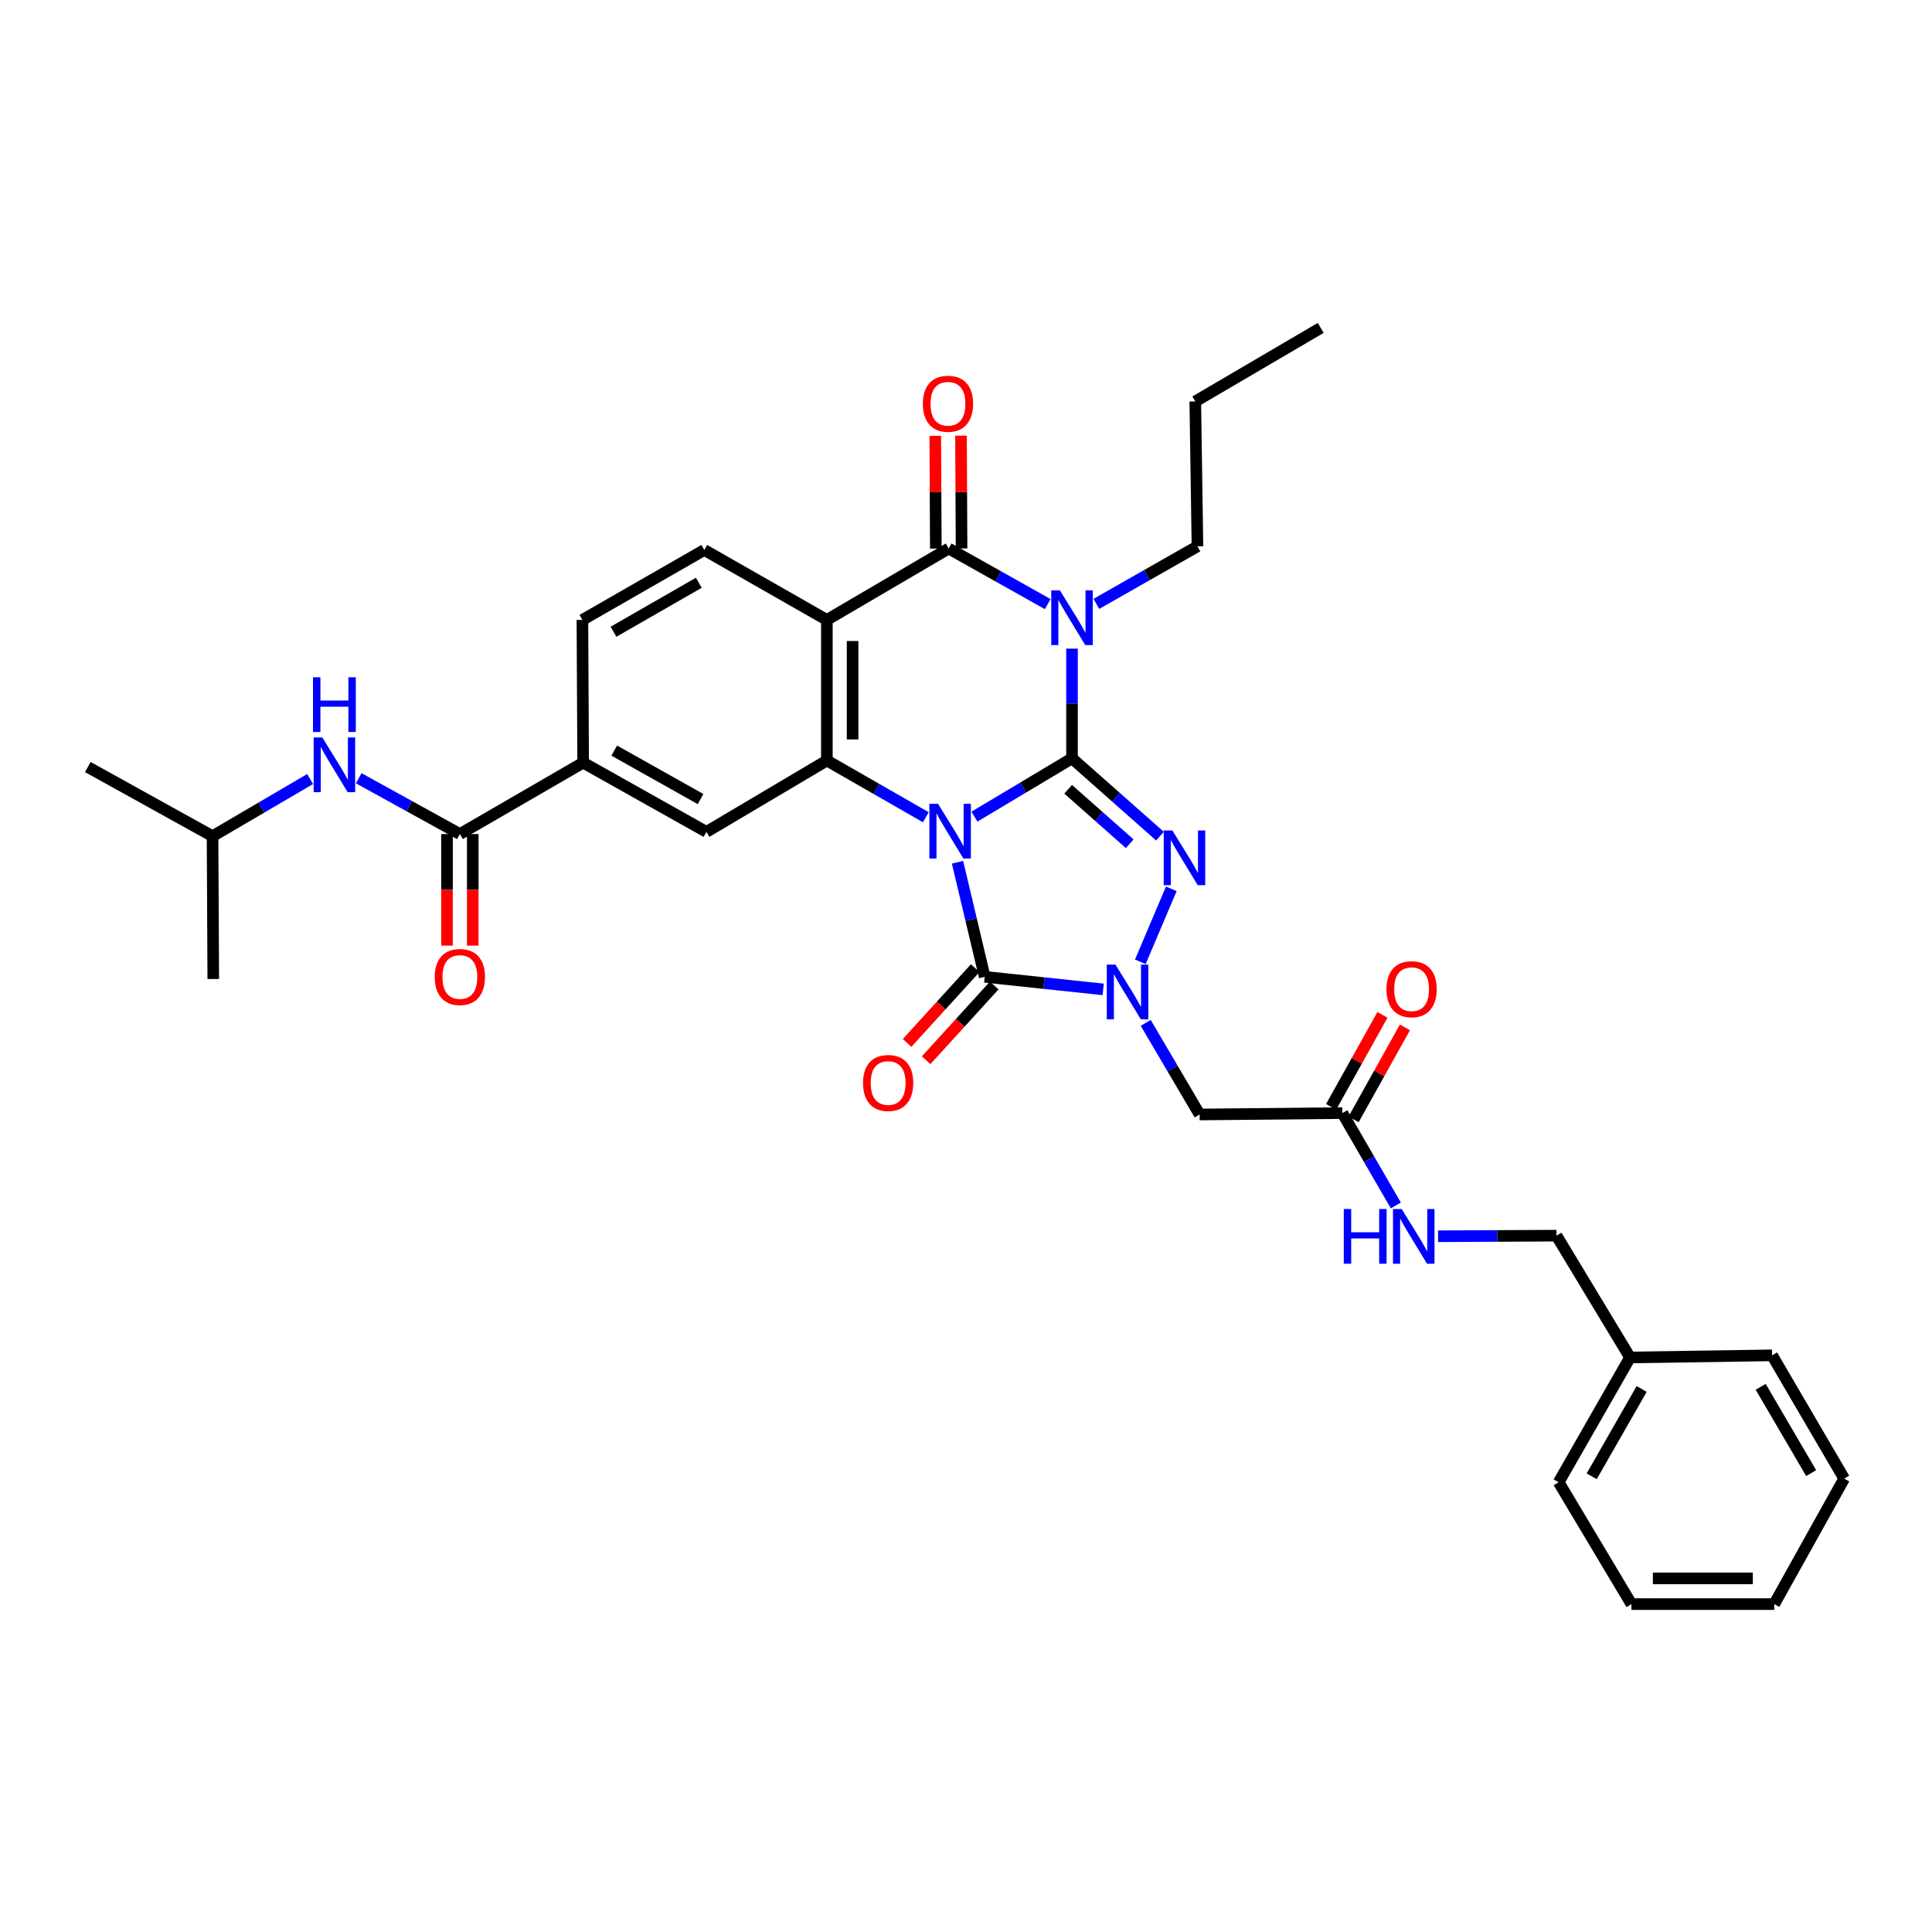 <?xml version='1.0' encoding='iso-8859-1'?>
<svg version='1.1' baseProfile='full'
              xmlns='http://www.w3.org/2000/svg'
                      xmlns:rdkit='http://www.rdkit.org/xml'
                      xmlns:xlink='http://www.w3.org/1999/xlink'
                  xml:space='preserve'
width='1000px' height='1000px' viewBox='0 0 1000 1000'>
<!-- END OF HEADER -->
<rect style='opacity:1.0;fill:#FFFFFF;stroke:none' width='1000' height='1000' x='0' y='0'> </rect>
<path class='bond-0' d='M 504.364,422.697 L 529.616,407.605' style='fill:none;fill-rule:evenodd;stroke:#0000FF;stroke-width:6px;stroke-linecap:butt;stroke-linejoin:miter;stroke-opacity:1' />
<path class='bond-0' d='M 529.616,407.605 L 554.868,392.513' style='fill:none;fill-rule:evenodd;stroke:#000000;stroke-width:6px;stroke-linecap:butt;stroke-linejoin:miter;stroke-opacity:1' />
<path class='bond-3' d='M 495.608,446.311 L 502.647,475.96' style='fill:none;fill-rule:evenodd;stroke:#0000FF;stroke-width:6px;stroke-linecap:butt;stroke-linejoin:miter;stroke-opacity:1' />
<path class='bond-3' d='M 502.647,475.96 L 509.686,505.609' style='fill:none;fill-rule:evenodd;stroke:#000000;stroke-width:6px;stroke-linecap:butt;stroke-linejoin:miter;stroke-opacity:1' />
<path class='bond-5' d='M 479.208,423.003 L 453.597,408.32' style='fill:none;fill-rule:evenodd;stroke:#0000FF;stroke-width:6px;stroke-linecap:butt;stroke-linejoin:miter;stroke-opacity:1' />
<path class='bond-5' d='M 453.597,408.32 L 427.987,393.637' style='fill:none;fill-rule:evenodd;stroke:#000000;stroke-width:6px;stroke-linecap:butt;stroke-linejoin:miter;stroke-opacity:1' />
<path class='bond-1' d='M 554.868,392.513 L 554.868,364.118' style='fill:none;fill-rule:evenodd;stroke:#000000;stroke-width:6px;stroke-linecap:butt;stroke-linejoin:miter;stroke-opacity:1' />
<path class='bond-1' d='M 554.868,364.118 L 554.868,335.724' style='fill:none;fill-rule:evenodd;stroke:#0000FF;stroke-width:6px;stroke-linecap:butt;stroke-linejoin:miter;stroke-opacity:1' />
<path class='bond-2' d='M 554.868,392.513 L 577.633,412.65' style='fill:none;fill-rule:evenodd;stroke:#000000;stroke-width:6px;stroke-linecap:butt;stroke-linejoin:miter;stroke-opacity:1' />
<path class='bond-2' d='M 577.633,412.65 L 600.398,432.788' style='fill:none;fill-rule:evenodd;stroke:#0000FF;stroke-width:6px;stroke-linecap:butt;stroke-linejoin:miter;stroke-opacity:1' />
<path class='bond-2' d='M 552.873,408.53 L 568.809,422.627' style='fill:none;fill-rule:evenodd;stroke:#000000;stroke-width:6px;stroke-linecap:butt;stroke-linejoin:miter;stroke-opacity:1' />
<path class='bond-2' d='M 568.809,422.627 L 584.744,436.723' style='fill:none;fill-rule:evenodd;stroke:#0000FF;stroke-width:6px;stroke-linecap:butt;stroke-linejoin:miter;stroke-opacity:1' />
<path class='bond-21' d='M 567.476,312.568 L 593.638,297.676' style='fill:none;fill-rule:evenodd;stroke:#0000FF;stroke-width:6px;stroke-linecap:butt;stroke-linejoin:miter;stroke-opacity:1' />
<path class='bond-21' d='M 593.638,297.676 L 619.8,282.783' style='fill:none;fill-rule:evenodd;stroke:#000000;stroke-width:6px;stroke-linecap:butt;stroke-linejoin:miter;stroke-opacity:1' />
<path class='bond-35' d='M 542.298,312.687 L 516.669,298.298' style='fill:none;fill-rule:evenodd;stroke:#0000FF;stroke-width:6px;stroke-linecap:butt;stroke-linejoin:miter;stroke-opacity:1' />
<path class='bond-35' d='M 516.669,298.298 L 491.039,283.908' style='fill:none;fill-rule:evenodd;stroke:#000000;stroke-width:6px;stroke-linecap:butt;stroke-linejoin:miter;stroke-opacity:1' />
<path class='bond-34' d='M 606.27,460.053 L 590.235,497.828' style='fill:none;fill-rule:evenodd;stroke:#0000FF;stroke-width:6px;stroke-linecap:butt;stroke-linejoin:miter;stroke-opacity:1' />
<path class='bond-4' d='M 509.686,505.609 L 540.348,508.856' style='fill:none;fill-rule:evenodd;stroke:#000000;stroke-width:6px;stroke-linecap:butt;stroke-linejoin:miter;stroke-opacity:1' />
<path class='bond-4' d='M 540.348,508.856 L 571.01,512.104' style='fill:none;fill-rule:evenodd;stroke:#0000FF;stroke-width:6px;stroke-linecap:butt;stroke-linejoin:miter;stroke-opacity:1' />
<path class='bond-15' d='M 504.763,501.124 L 487.14,520.466' style='fill:none;fill-rule:evenodd;stroke:#000000;stroke-width:6px;stroke-linecap:butt;stroke-linejoin:miter;stroke-opacity:1' />
<path class='bond-15' d='M 487.14,520.466 L 469.516,539.809' style='fill:none;fill-rule:evenodd;stroke:#FF0000;stroke-width:6px;stroke-linecap:butt;stroke-linejoin:miter;stroke-opacity:1' />
<path class='bond-15' d='M 514.609,510.094 L 496.985,529.437' style='fill:none;fill-rule:evenodd;stroke:#000000;stroke-width:6px;stroke-linecap:butt;stroke-linejoin:miter;stroke-opacity:1' />
<path class='bond-15' d='M 496.985,529.437 L 479.362,548.78' style='fill:none;fill-rule:evenodd;stroke:#FF0000;stroke-width:6px;stroke-linecap:butt;stroke-linejoin:miter;stroke-opacity:1' />
<path class='bond-8' d='M 593.022,529.437 L 606.974,553.149' style='fill:none;fill-rule:evenodd;stroke:#0000FF;stroke-width:6px;stroke-linecap:butt;stroke-linejoin:miter;stroke-opacity:1' />
<path class='bond-8' d='M 606.974,553.149 L 620.925,576.86' style='fill:none;fill-rule:evenodd;stroke:#000000;stroke-width:6px;stroke-linecap:butt;stroke-linejoin:miter;stroke-opacity:1' />
<path class='bond-7' d='M 427.987,393.637 L 427.987,320.869' style='fill:none;fill-rule:evenodd;stroke:#000000;stroke-width:6px;stroke-linecap:butt;stroke-linejoin:miter;stroke-opacity:1' />
<path class='bond-7' d='M 441.306,382.722 L 441.306,331.785' style='fill:none;fill-rule:evenodd;stroke:#000000;stroke-width:6px;stroke-linecap:butt;stroke-linejoin:miter;stroke-opacity:1' />
<path class='bond-10' d='M 427.987,393.637 L 365.652,430.584' style='fill:none;fill-rule:evenodd;stroke:#000000;stroke-width:6px;stroke-linecap:butt;stroke-linejoin:miter;stroke-opacity:1' />
<path class='bond-6' d='M 491.039,283.908 L 427.987,320.869' style='fill:none;fill-rule:evenodd;stroke:#000000;stroke-width:6px;stroke-linecap:butt;stroke-linejoin:miter;stroke-opacity:1' />
<path class='bond-16' d='M 497.699,283.875 L 497.555,254.691' style='fill:none;fill-rule:evenodd;stroke:#000000;stroke-width:6px;stroke-linecap:butt;stroke-linejoin:miter;stroke-opacity:1' />
<path class='bond-16' d='M 497.555,254.691 L 497.411,225.508' style='fill:none;fill-rule:evenodd;stroke:#FF0000;stroke-width:6px;stroke-linecap:butt;stroke-linejoin:miter;stroke-opacity:1' />
<path class='bond-16' d='M 484.379,283.941 L 484.235,254.757' style='fill:none;fill-rule:evenodd;stroke:#000000;stroke-width:6px;stroke-linecap:butt;stroke-linejoin:miter;stroke-opacity:1' />
<path class='bond-16' d='M 484.235,254.757 L 484.092,225.573' style='fill:none;fill-rule:evenodd;stroke:#FF0000;stroke-width:6px;stroke-linecap:butt;stroke-linejoin:miter;stroke-opacity:1' />
<path class='bond-12' d='M 427.987,320.869 L 364.535,284.663' style='fill:none;fill-rule:evenodd;stroke:#000000;stroke-width:6px;stroke-linecap:butt;stroke-linejoin:miter;stroke-opacity:1' />
<path class='bond-13' d='M 620.925,576.86 L 694.803,576.135' style='fill:none;fill-rule:evenodd;stroke:#000000;stroke-width:6px;stroke-linecap:butt;stroke-linejoin:miter;stroke-opacity:1' />
<path class='bond-9' d='M 238.03,431.709 L 301.837,394.747' style='fill:none;fill-rule:evenodd;stroke:#000000;stroke-width:6px;stroke-linecap:butt;stroke-linejoin:miter;stroke-opacity:1' />
<path class='bond-14' d='M 238.03,431.709 L 211.854,417.262' style='fill:none;fill-rule:evenodd;stroke:#000000;stroke-width:6px;stroke-linecap:butt;stroke-linejoin:miter;stroke-opacity:1' />
<path class='bond-14' d='M 211.854,417.262 L 185.678,402.816' style='fill:none;fill-rule:evenodd;stroke:#0000FF;stroke-width:6px;stroke-linecap:butt;stroke-linejoin:miter;stroke-opacity:1' />
<path class='bond-19' d='M 231.371,431.709 L 231.371,460.575' style='fill:none;fill-rule:evenodd;stroke:#000000;stroke-width:6px;stroke-linecap:butt;stroke-linejoin:miter;stroke-opacity:1' />
<path class='bond-19' d='M 231.371,460.575 L 231.371,489.441' style='fill:none;fill-rule:evenodd;stroke:#FF0000;stroke-width:6px;stroke-linecap:butt;stroke-linejoin:miter;stroke-opacity:1' />
<path class='bond-19' d='M 244.69,431.709 L 244.69,460.575' style='fill:none;fill-rule:evenodd;stroke:#000000;stroke-width:6px;stroke-linecap:butt;stroke-linejoin:miter;stroke-opacity:1' />
<path class='bond-19' d='M 244.69,460.575 L 244.69,489.441' style='fill:none;fill-rule:evenodd;stroke:#FF0000;stroke-width:6px;stroke-linecap:butt;stroke-linejoin:miter;stroke-opacity:1' />
<path class='bond-11' d='M 365.652,430.584 L 301.837,394.747' style='fill:none;fill-rule:evenodd;stroke:#000000;stroke-width:6px;stroke-linecap:butt;stroke-linejoin:miter;stroke-opacity:1' />
<path class='bond-11' d='M 362.602,413.595 L 317.931,388.509' style='fill:none;fill-rule:evenodd;stroke:#000000;stroke-width:6px;stroke-linecap:butt;stroke-linejoin:miter;stroke-opacity:1' />
<path class='bond-18' d='M 301.837,394.747 L 301.453,320.869' style='fill:none;fill-rule:evenodd;stroke:#000000;stroke-width:6px;stroke-linecap:butt;stroke-linejoin:miter;stroke-opacity:1' />
<path class='bond-36' d='M 364.535,284.663 L 301.453,320.869' style='fill:none;fill-rule:evenodd;stroke:#000000;stroke-width:6px;stroke-linecap:butt;stroke-linejoin:miter;stroke-opacity:1' />
<path class='bond-36' d='M 361.703,301.646 L 317.545,326.99' style='fill:none;fill-rule:evenodd;stroke:#000000;stroke-width:6px;stroke-linecap:butt;stroke-linejoin:miter;stroke-opacity:1' />
<path class='bond-17' d='M 694.803,576.135 L 708.646,600.037' style='fill:none;fill-rule:evenodd;stroke:#000000;stroke-width:6px;stroke-linecap:butt;stroke-linejoin:miter;stroke-opacity:1' />
<path class='bond-17' d='M 708.646,600.037 L 722.489,623.939' style='fill:none;fill-rule:evenodd;stroke:#0000FF;stroke-width:6px;stroke-linecap:butt;stroke-linejoin:miter;stroke-opacity:1' />
<path class='bond-20' d='M 700.618,579.381 L 713.904,555.576' style='fill:none;fill-rule:evenodd;stroke:#000000;stroke-width:6px;stroke-linecap:butt;stroke-linejoin:miter;stroke-opacity:1' />
<path class='bond-20' d='M 713.904,555.576 L 727.191,531.772' style='fill:none;fill-rule:evenodd;stroke:#FF0000;stroke-width:6px;stroke-linecap:butt;stroke-linejoin:miter;stroke-opacity:1' />
<path class='bond-20' d='M 688.988,572.889 L 702.274,549.085' style='fill:none;fill-rule:evenodd;stroke:#000000;stroke-width:6px;stroke-linecap:butt;stroke-linejoin:miter;stroke-opacity:1' />
<path class='bond-20' d='M 702.274,549.085 L 715.56,525.281' style='fill:none;fill-rule:evenodd;stroke:#FF0000;stroke-width:6px;stroke-linecap:butt;stroke-linejoin:miter;stroke-opacity:1' />
<path class='bond-24' d='M 160.516,403.227 L 135.266,418.019' style='fill:none;fill-rule:evenodd;stroke:#0000FF;stroke-width:6px;stroke-linecap:butt;stroke-linejoin:miter;stroke-opacity:1' />
<path class='bond-24' d='M 135.266,418.019 L 110.016,432.811' style='fill:none;fill-rule:evenodd;stroke:#000000;stroke-width:6px;stroke-linecap:butt;stroke-linejoin:miter;stroke-opacity:1' />
<path class='bond-22' d='M 744.344,639.879 L 774.989,639.726' style='fill:none;fill-rule:evenodd;stroke:#0000FF;stroke-width:6px;stroke-linecap:butt;stroke-linejoin:miter;stroke-opacity:1' />
<path class='bond-22' d='M 774.989,639.726 L 805.635,639.572' style='fill:none;fill-rule:evenodd;stroke:#000000;stroke-width:6px;stroke-linecap:butt;stroke-linejoin:miter;stroke-opacity:1' />
<path class='bond-27' d='M 619.8,282.783 L 618.676,207.788' style='fill:none;fill-rule:evenodd;stroke:#000000;stroke-width:6px;stroke-linecap:butt;stroke-linejoin:miter;stroke-opacity:1' />
<path class='bond-23' d='M 805.635,639.572 L 843.706,702.625' style='fill:none;fill-rule:evenodd;stroke:#000000;stroke-width:6px;stroke-linecap:butt;stroke-linejoin:miter;stroke-opacity:1' />
<path class='bond-25' d='M 843.706,702.625 L 806.76,767.201' style='fill:none;fill-rule:evenodd;stroke:#000000;stroke-width:6px;stroke-linecap:butt;stroke-linejoin:miter;stroke-opacity:1' />
<path class='bond-25' d='M 849.725,718.925 L 823.863,764.129' style='fill:none;fill-rule:evenodd;stroke:#000000;stroke-width:6px;stroke-linecap:butt;stroke-linejoin:miter;stroke-opacity:1' />
<path class='bond-26' d='M 843.706,702.625 L 917.229,701.522' style='fill:none;fill-rule:evenodd;stroke:#000000;stroke-width:6px;stroke-linecap:butt;stroke-linejoin:miter;stroke-opacity:1' />
<path class='bond-28' d='M 110.016,432.811 L 45.455,397.019' style='fill:none;fill-rule:evenodd;stroke:#000000;stroke-width:6px;stroke-linecap:butt;stroke-linejoin:miter;stroke-opacity:1' />
<path class='bond-29' d='M 110.016,432.811 L 110.386,506.734' style='fill:none;fill-rule:evenodd;stroke:#000000;stroke-width:6px;stroke-linecap:butt;stroke-linejoin:miter;stroke-opacity:1' />
<path class='bond-32' d='M 806.76,767.201 L 844.431,830.283' style='fill:none;fill-rule:evenodd;stroke:#000000;stroke-width:6px;stroke-linecap:butt;stroke-linejoin:miter;stroke-opacity:1' />
<path class='bond-31' d='M 917.229,701.522 L 954.545,765.322' style='fill:none;fill-rule:evenodd;stroke:#000000;stroke-width:6px;stroke-linecap:butt;stroke-linejoin:miter;stroke-opacity:1' />
<path class='bond-31' d='M 911.329,717.817 L 937.451,762.476' style='fill:none;fill-rule:evenodd;stroke:#000000;stroke-width:6px;stroke-linecap:butt;stroke-linejoin:miter;stroke-opacity:1' />
<path class='bond-30' d='M 618.676,207.788 L 683.607,169.717' style='fill:none;fill-rule:evenodd;stroke:#000000;stroke-width:6px;stroke-linecap:butt;stroke-linejoin:miter;stroke-opacity:1' />
<path class='bond-33' d='M 954.545,765.322 L 918.346,830.283' style='fill:none;fill-rule:evenodd;stroke:#000000;stroke-width:6px;stroke-linecap:butt;stroke-linejoin:miter;stroke-opacity:1' />
<path class='bond-37' d='M 844.431,830.283 L 918.346,830.283' style='fill:none;fill-rule:evenodd;stroke:#000000;stroke-width:6px;stroke-linecap:butt;stroke-linejoin:miter;stroke-opacity:1' />
<path class='bond-37' d='M 855.519,816.964 L 907.259,816.964' style='fill:none;fill-rule:evenodd;stroke:#000000;stroke-width:6px;stroke-linecap:butt;stroke-linejoin:miter;stroke-opacity:1' />
<path  class='atom-0' d='M 485.526 416.054
L 494.806 431.054
Q 495.726 432.534, 497.206 435.214
Q 498.686 437.894, 498.766 438.054
L 498.766 416.054
L 502.526 416.054
L 502.526 444.374
L 498.646 444.374
L 488.686 427.974
Q 487.526 426.054, 486.286 423.854
Q 485.086 421.654, 484.726 420.974
L 484.726 444.374
L 481.046 444.374
L 481.046 416.054
L 485.526 416.054
' fill='#0000FF'/>
<path  class='atom-2' d='M 548.608 305.585
L 557.888 320.585
Q 558.808 322.065, 560.288 324.745
Q 561.768 327.425, 561.848 327.585
L 561.848 305.585
L 565.608 305.585
L 565.608 333.905
L 561.728 333.905
L 551.768 317.505
Q 550.608 315.585, 549.368 313.385
Q 548.168 311.185, 547.808 310.505
L 547.808 333.905
L 544.128 333.905
L 544.128 305.585
L 548.608 305.585
' fill='#0000FF'/>
<path  class='atom-3' d='M 606.821 429.847
L 616.101 444.847
Q 617.021 446.327, 618.501 449.007
Q 619.981 451.687, 620.061 451.847
L 620.061 429.847
L 623.821 429.847
L 623.821 458.167
L 619.941 458.167
L 609.981 441.767
Q 608.821 439.847, 607.581 437.647
Q 606.381 435.447, 606.021 434.767
L 606.021 458.167
L 602.341 458.167
L 602.341 429.847
L 606.821 429.847
' fill='#0000FF'/>
<path  class='atom-5' d='M 577.349 499.278
L 586.629 514.278
Q 587.549 515.758, 589.029 518.438
Q 590.509 521.118, 590.589 521.278
L 590.589 499.278
L 594.349 499.278
L 594.349 527.598
L 590.469 527.598
L 580.509 511.198
Q 579.349 509.278, 578.109 507.078
Q 576.909 504.878, 576.549 504.198
L 576.549 527.598
L 572.869 527.598
L 572.869 499.278
L 577.349 499.278
' fill='#0000FF'/>
<path  class='atom-15' d='M 166.824 381.705
L 176.104 396.705
Q 177.024 398.185, 178.504 400.865
Q 179.984 403.545, 180.064 403.705
L 180.064 381.705
L 183.824 381.705
L 183.824 410.025
L 179.944 410.025
L 169.984 393.625
Q 168.824 391.705, 167.584 389.505
Q 166.384 387.305, 166.024 386.625
L 166.024 410.025
L 162.344 410.025
L 162.344 381.705
L 166.824 381.705
' fill='#0000FF'/>
<path  class='atom-15' d='M 162.004 350.553
L 165.844 350.553
L 165.844 362.593
L 180.324 362.593
L 180.324 350.553
L 184.164 350.553
L 184.164 378.873
L 180.324 378.873
L 180.324 365.793
L 165.844 365.793
L 165.844 378.873
L 162.004 378.873
L 162.004 350.553
' fill='#0000FF'/>
<path  class='atom-16' d='M 446.702 560.55
Q 446.702 553.75, 450.062 549.95
Q 453.422 546.15, 459.702 546.15
Q 465.982 546.15, 469.342 549.95
Q 472.702 553.75, 472.702 560.55
Q 472.702 567.43, 469.302 571.35
Q 465.902 575.23, 459.702 575.23
Q 453.462 575.23, 450.062 571.35
Q 446.702 567.47, 446.702 560.55
M 459.702 572.03
Q 464.022 572.03, 466.342 569.15
Q 468.702 566.23, 468.702 560.55
Q 468.702 554.99, 466.342 552.19
Q 464.022 549.35, 459.702 549.35
Q 455.382 549.35, 453.022 552.15
Q 450.702 554.95, 450.702 560.55
Q 450.702 566.27, 453.022 569.15
Q 455.382 572.03, 459.702 572.03
' fill='#FF0000'/>
<path  class='atom-17' d='M 477.669 208.985
Q 477.669 202.185, 481.029 198.385
Q 484.389 194.585, 490.669 194.585
Q 496.949 194.585, 500.309 198.385
Q 503.669 202.185, 503.669 208.985
Q 503.669 215.865, 500.269 219.785
Q 496.869 223.665, 490.669 223.665
Q 484.429 223.665, 481.029 219.785
Q 477.669 215.905, 477.669 208.985
M 490.669 220.465
Q 494.989 220.465, 497.309 217.585
Q 499.669 214.665, 499.669 208.985
Q 499.669 203.425, 497.309 200.625
Q 494.989 197.785, 490.669 197.785
Q 486.349 197.785, 483.989 200.585
Q 481.669 203.385, 481.669 208.985
Q 481.669 214.705, 483.989 217.585
Q 486.349 220.465, 490.669 220.465
' fill='#FF0000'/>
<path  class='atom-18' d='M 695.537 625.782
L 699.377 625.782
L 699.377 637.822
L 713.857 637.822
L 713.857 625.782
L 717.697 625.782
L 717.697 654.102
L 713.857 654.102
L 713.857 641.022
L 699.377 641.022
L 699.377 654.102
L 695.537 654.102
L 695.537 625.782
' fill='#0000FF'/>
<path  class='atom-18' d='M 725.497 625.782
L 734.777 640.782
Q 735.697 642.262, 737.177 644.942
Q 738.657 647.622, 738.737 647.782
L 738.737 625.782
L 742.497 625.782
L 742.497 654.102
L 738.617 654.102
L 728.657 637.702
Q 727.497 635.782, 726.257 633.582
Q 725.057 631.382, 724.697 630.702
L 724.697 654.102
L 721.017 654.102
L 721.017 625.782
L 725.497 625.782
' fill='#0000FF'/>
<path  class='atom-20' d='M 225.03 505.689
Q 225.03 498.889, 228.39 495.089
Q 231.75 491.289, 238.03 491.289
Q 244.31 491.289, 247.67 495.089
Q 251.03 498.889, 251.03 505.689
Q 251.03 512.569, 247.63 516.489
Q 244.23 520.369, 238.03 520.369
Q 231.79 520.369, 228.39 516.489
Q 225.03 512.609, 225.03 505.689
M 238.03 517.169
Q 242.35 517.169, 244.67 514.289
Q 247.03 511.369, 247.03 505.689
Q 247.03 500.129, 244.67 497.329
Q 242.35 494.489, 238.03 494.489
Q 233.71 494.489, 231.35 497.289
Q 229.03 500.089, 229.03 505.689
Q 229.03 511.409, 231.35 514.289
Q 233.71 517.169, 238.03 517.169
' fill='#FF0000'/>
<path  class='atom-21' d='M 717.64 512.008
Q 717.64 505.208, 721 501.408
Q 724.36 497.608, 730.64 497.608
Q 736.92 497.608, 740.28 501.408
Q 743.64 505.208, 743.64 512.008
Q 743.64 518.888, 740.24 522.808
Q 736.84 526.688, 730.64 526.688
Q 724.4 526.688, 721 522.808
Q 717.64 518.928, 717.64 512.008
M 730.64 523.488
Q 734.96 523.488, 737.28 520.608
Q 739.64 517.688, 739.64 512.008
Q 739.64 506.448, 737.28 503.648
Q 734.96 500.808, 730.64 500.808
Q 726.32 500.808, 723.96 503.608
Q 721.64 506.408, 721.64 512.008
Q 721.64 517.728, 723.96 520.608
Q 726.32 523.488, 730.64 523.488
' fill='#FF0000'/>
</svg>

